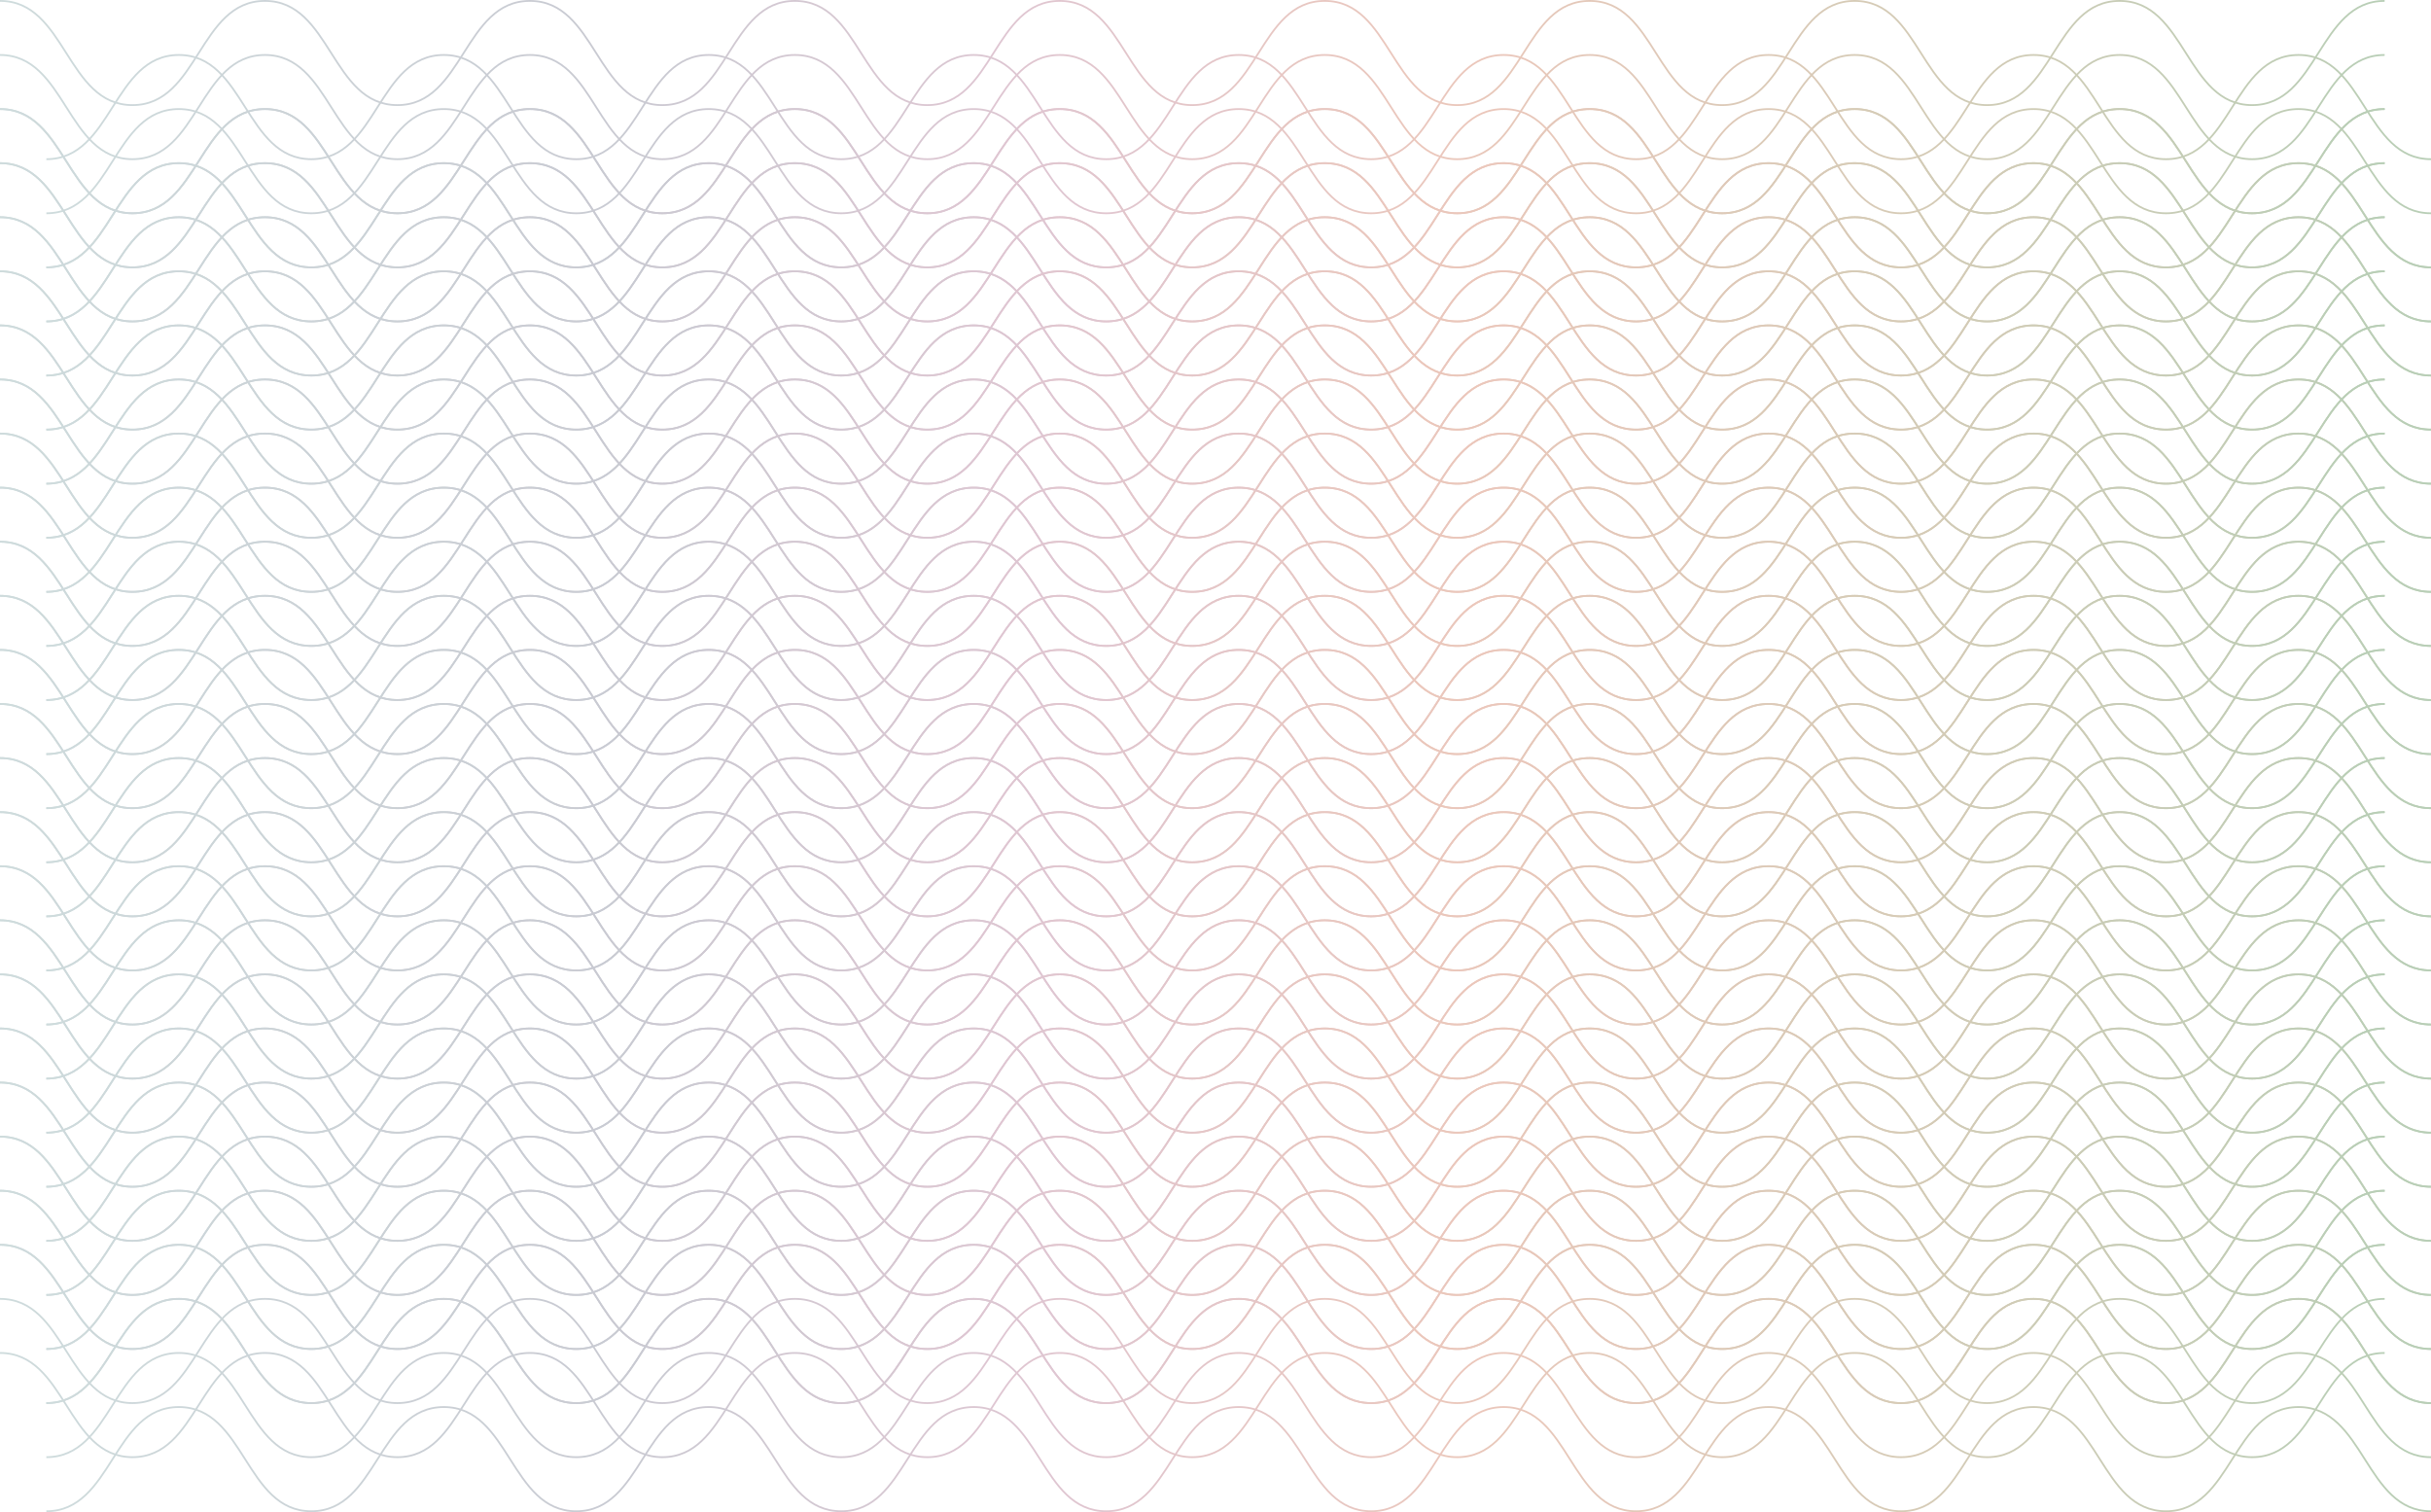<?xml version="1.0" encoding="UTF-8"?><svg id="Layer_2" xmlns="http://www.w3.org/2000/svg" xmlns:xlink="http://www.w3.org/1999/xlink" viewBox="0 0 1352.92 841.6"><defs><style>.cls-1{stroke:url(#linear-gradient-8);}.cls-1,.cls-2,.cls-3,.cls-4,.cls-5,.cls-6,.cls-7,.cls-8,.cls-9,.cls-10,.cls-11,.cls-12,.cls-13,.cls-14,.cls-15,.cls-16,.cls-17,.cls-18,.cls-19,.cls-20,.cls-21,.cls-22,.cls-23,.cls-24,.cls-25,.cls-26,.cls-27,.cls-28,.cls-29,.cls-30,.cls-31,.cls-32,.cls-33,.cls-34,.cls-35,.cls-36,.cls-37,.cls-38,.cls-39,.cls-40,.cls-41,.cls-42,.cls-43,.cls-44,.cls-45,.cls-46,.cls-47,.cls-48,.cls-49,.cls-50,.cls-51,.cls-52,.cls-53,.cls-54,.cls-55,.cls-56,.cls-57,.cls-58,.cls-59,.cls-60,.cls-61,.cls-62,.cls-63,.cls-64,.cls-65,.cls-66,.cls-67,.cls-68,.cls-69,.cls-70,.cls-71,.cls-72,.cls-73,.cls-74,.cls-75,.cls-76,.cls-77,.cls-78,.cls-79,.cls-80,.cls-81,.cls-82,.cls-83,.cls-84,.cls-85,.cls-86,.cls-87,.cls-88,.cls-89,.cls-90,.cls-91,.cls-92,.cls-93,.cls-94,.cls-95,.cls-96{fill:none;stroke-miterlimit:10;}.cls-2{stroke:url(#linear-gradient-9);}.cls-3{stroke:url(#linear-gradient-5);}.cls-4{stroke:url(#linear-gradient-6);}.cls-5{stroke:url(#linear-gradient-7);}.cls-6{stroke:url(#linear-gradient-2);}.cls-7{stroke:url(#linear-gradient-4);}.cls-8{stroke:url(#linear-gradient-3);}.cls-9{stroke:url(#linear-gradient);}.cls-10{stroke:url(#linear-gradient-40);}.cls-11{stroke:url(#linear-gradient-41);}.cls-12{stroke:url(#linear-gradient-42);}.cls-13{stroke:url(#linear-gradient-43);}.cls-14{stroke:url(#linear-gradient-49);}.cls-15{stroke:url(#linear-gradient-44);}.cls-16{stroke:url(#linear-gradient-45);}.cls-17{stroke:url(#linear-gradient-46);}.cls-18{stroke:url(#linear-gradient-48);}.cls-19{stroke:url(#linear-gradient-47);}.cls-20{stroke:url(#linear-gradient-66);}.cls-21{stroke:url(#linear-gradient-60);}.cls-22{stroke:url(#linear-gradient-63);}.cls-23{stroke:url(#linear-gradient-64);}.cls-24{stroke:url(#linear-gradient-61);}.cls-25{stroke:url(#linear-gradient-62);}.cls-26{stroke:url(#linear-gradient-67);}.cls-27{stroke:url(#linear-gradient-68);}.cls-28{stroke:url(#linear-gradient-65);}.cls-29{stroke:url(#linear-gradient-53);}.cls-30{stroke:url(#linear-gradient-51);}.cls-31{stroke:url(#linear-gradient-52);}.cls-32{stroke:url(#linear-gradient-55);}.cls-33{stroke:url(#linear-gradient-56);}.cls-34{stroke:url(#linear-gradient-50);}.cls-35{stroke:url(#linear-gradient-59);}.cls-36{stroke:url(#linear-gradient-54);}.cls-37{stroke:url(#linear-gradient-69);}.cls-38{stroke:url(#linear-gradient-57);}.cls-39{stroke:url(#linear-gradient-58);}.cls-40{stroke:url(#linear-gradient-72);}.cls-41{stroke:url(#linear-gradient-73);}.cls-42{stroke:url(#linear-gradient-74);}.cls-43{stroke:url(#linear-gradient-75);}.cls-44{stroke:url(#linear-gradient-77);}.cls-45{stroke:url(#linear-gradient-78);}.cls-46{stroke:url(#linear-gradient-79);}.cls-47{stroke:url(#linear-gradient-70);}.cls-48{stroke:url(#linear-gradient-71);}.cls-49{stroke:url(#linear-gradient-76);}.cls-50{stroke:url(#linear-gradient-36);}.cls-51{stroke:url(#linear-gradient-37);}.cls-52{stroke:url(#linear-gradient-39);}.cls-53{stroke:url(#linear-gradient-34);}.cls-54{stroke:url(#linear-gradient-38);}.cls-55{stroke:url(#linear-gradient-33);}.cls-56{stroke:url(#linear-gradient-35);}.cls-57{stroke:url(#linear-gradient-31);}.cls-58{stroke:url(#linear-gradient-32);}.cls-59{stroke:url(#linear-gradient-30);}.cls-60{stroke:url(#linear-gradient-24);}.cls-61{stroke:url(#linear-gradient-26);}.cls-62{stroke:url(#linear-gradient-29);}.cls-63{stroke:url(#linear-gradient-28);}.cls-64{stroke:url(#linear-gradient-25);}.cls-65{stroke:url(#linear-gradient-27);}.cls-66{stroke:url(#linear-gradient-84);}.cls-67{stroke:url(#linear-gradient-85);}.cls-68{stroke:url(#linear-gradient-80);}.cls-69{stroke:url(#linear-gradient-81);}.cls-70{stroke:url(#linear-gradient-82);}.cls-71{stroke:url(#linear-gradient-83);}.cls-72{stroke:url(#linear-gradient-96);}.cls-73{stroke:url(#linear-gradient-91);}.cls-74{stroke:url(#linear-gradient-94);}.cls-75{stroke:url(#linear-gradient-20);}.cls-76{stroke:url(#linear-gradient-23);}.cls-77{stroke:url(#linear-gradient-90);}.cls-78{stroke:url(#linear-gradient-95);}.cls-79{stroke:url(#linear-gradient-93);}.cls-80{stroke:url(#linear-gradient-92);}.cls-81{stroke:url(#linear-gradient-89);}.cls-82{stroke:url(#linear-gradient-88);}.cls-83{stroke:url(#linear-gradient-86);}.cls-84{stroke:url(#linear-gradient-87);}.cls-85{stroke:url(#linear-gradient-22);}.cls-86{stroke:url(#linear-gradient-21);}.cls-87{stroke:url(#linear-gradient-12);}.cls-88{stroke:url(#linear-gradient-13);}.cls-89{stroke:url(#linear-gradient-11);}.cls-90{stroke:url(#linear-gradient-10);}.cls-91{stroke:url(#linear-gradient-19);}.cls-92{stroke:url(#linear-gradient-17);}.cls-93{stroke:url(#linear-gradient-15);}.cls-94{stroke:url(#linear-gradient-18);}.cls-95{stroke:url(#linear-gradient-16);}.cls-96{stroke:url(#linear-gradient-14);}</style><linearGradient id="linear-gradient" x1="0" y1="29.5" x2="1327.11" y2="29.5" gradientUnits="userSpaceOnUse"><stop offset="0" stop-color="#cedbdc"/><stop offset=".25" stop-color="#c9cad2"/><stop offset=".42" stop-color="#dfc6d2"/><stop offset=".6" stop-color="#ebc7bb"/><stop offset=".79" stop-color="#d5cbb6"/><stop offset="1" stop-color="#b8ceb6"/></linearGradient><linearGradient id="linear-gradient-2" y1="89.7" y2="89.7" xlink:href="#linear-gradient"/><linearGradient id="linear-gradient-3" x1="25.81" y1="59.6" x2="1352.92" y2="59.6" xlink:href="#linear-gradient"/><linearGradient id="linear-gradient-4" x1="25.81" y1="119.8" x2="1352.92" y2="119.8" xlink:href="#linear-gradient"/><linearGradient id="linear-gradient-5" y1="89.7" y2="89.7" xlink:href="#linear-gradient"/><linearGradient id="linear-gradient-6" y1="149.9" y2="149.9" xlink:href="#linear-gradient"/><linearGradient id="linear-gradient-7" x1="25.81" y1="119.8" x2="1352.92" y2="119.8" xlink:href="#linear-gradient"/><linearGradient id="linear-gradient-8" x1="25.81" y1="180" x2="1352.92" y2="180" xlink:href="#linear-gradient"/><linearGradient id="linear-gradient-9" y1="149.9" y2="149.9" xlink:href="#linear-gradient"/><linearGradient id="linear-gradient-10" y1="210.1" y2="210.1" xlink:href="#linear-gradient"/><linearGradient id="linear-gradient-11" x1="25.81" y1="180" x2="1352.92" y2="180" xlink:href="#linear-gradient"/><linearGradient id="linear-gradient-12" x1="25.81" y1="240.2" x2="1352.92" y2="240.2" xlink:href="#linear-gradient"/><linearGradient id="linear-gradient-13" y1="210.1" y2="210.1" xlink:href="#linear-gradient"/><linearGradient id="linear-gradient-14" y1="270.3" y2="270.3" xlink:href="#linear-gradient"/><linearGradient id="linear-gradient-15" x1="25.81" y1="240.2" x2="1352.92" y2="240.2" xlink:href="#linear-gradient"/><linearGradient id="linear-gradient-16" x1="25.81" y1="300.4" x2="1352.92" y2="300.4" xlink:href="#linear-gradient"/><linearGradient id="linear-gradient-17" y1="270.3" y2="270.3" xlink:href="#linear-gradient"/><linearGradient id="linear-gradient-18" y1="330.5" y2="330.5" xlink:href="#linear-gradient"/><linearGradient id="linear-gradient-19" x1="25.81" y1="300.4" x2="1352.92" y2="300.4" xlink:href="#linear-gradient"/><linearGradient id="linear-gradient-20" x1="25.81" y1="360.6" x2="1352.92" y2="360.6" xlink:href="#linear-gradient"/><linearGradient id="linear-gradient-21" y1="330.5" y2="330.5" xlink:href="#linear-gradient"/><linearGradient id="linear-gradient-22" y1="390.7" y2="390.7" xlink:href="#linear-gradient"/><linearGradient id="linear-gradient-23" x1="25.81" y1="360.6" x2="1352.92" y2="360.6" xlink:href="#linear-gradient"/><linearGradient id="linear-gradient-24" x1="25.81" y1="420.8" x2="1352.92" y2="420.8" xlink:href="#linear-gradient"/><linearGradient id="linear-gradient-25" y1="390.7" y2="390.7" xlink:href="#linear-gradient"/><linearGradient id="linear-gradient-26" y1="450.9" y2="450.9" xlink:href="#linear-gradient"/><linearGradient id="linear-gradient-27" x1="25.81" y1="420.8" x2="1352.92" y2="420.8" xlink:href="#linear-gradient"/><linearGradient id="linear-gradient-28" x1="25.81" y1="481" x2="1352.92" y2="481" xlink:href="#linear-gradient"/><linearGradient id="linear-gradient-29" y1="450.9" y2="450.9" xlink:href="#linear-gradient"/><linearGradient id="linear-gradient-30" y1="511.1" y2="511.1" xlink:href="#linear-gradient"/><linearGradient id="linear-gradient-31" x1="25.81" y1="481" x2="1352.92" y2="481" xlink:href="#linear-gradient"/><linearGradient id="linear-gradient-32" x1="25.81" y1="541.2" x2="1352.92" y2="541.2" xlink:href="#linear-gradient"/><linearGradient id="linear-gradient-33" y1="511.1" y2="511.1" xlink:href="#linear-gradient"/><linearGradient id="linear-gradient-34" y1="571.3" y2="571.3" xlink:href="#linear-gradient"/><linearGradient id="linear-gradient-35" x1="25.81" y1="541.2" x2="1352.92" y2="541.2" xlink:href="#linear-gradient"/><linearGradient id="linear-gradient-36" x1="25.81" y1="601.4" x2="1352.92" y2="601.4" xlink:href="#linear-gradient"/><linearGradient id="linear-gradient-37" y1="571.3" y2="571.3" xlink:href="#linear-gradient"/><linearGradient id="linear-gradient-38" y1="631.5" y2="631.5" xlink:href="#linear-gradient"/><linearGradient id="linear-gradient-39" x1="25.81" y1="601.4" x2="1352.92" y2="601.4" xlink:href="#linear-gradient"/><linearGradient id="linear-gradient-40" x1="25.81" y1="661.6" x2="1352.92" y2="661.6" xlink:href="#linear-gradient"/><linearGradient id="linear-gradient-41" y1="631.5" y2="631.5" xlink:href="#linear-gradient"/><linearGradient id="linear-gradient-42" y1="691.7" y2="691.7" xlink:href="#linear-gradient"/><linearGradient id="linear-gradient-43" x1="25.81" y1="661.6" x2="1352.92" y2="661.6" xlink:href="#linear-gradient"/><linearGradient id="linear-gradient-44" x1="25.81" y1="721.8" x2="1352.92" y2="721.8" xlink:href="#linear-gradient"/><linearGradient id="linear-gradient-45" y1="691.7" y2="691.7" xlink:href="#linear-gradient"/><linearGradient id="linear-gradient-46" y1="751.9" y2="751.9" xlink:href="#linear-gradient"/><linearGradient id="linear-gradient-47" x1="25.81" y1="721.8" x2="1352.92" y2="721.8" xlink:href="#linear-gradient"/><linearGradient id="linear-gradient-48" x1="25.81" y1="782" x2="1352.92" y2="782" xlink:href="#linear-gradient"/><linearGradient id="linear-gradient-49" y1="59.6" y2="59.6" xlink:href="#linear-gradient"/><linearGradient id="linear-gradient-50" y1="119.8" y2="119.8" xlink:href="#linear-gradient"/><linearGradient id="linear-gradient-51" x1="25.81" y1="89.7" x2="1352.92" y2="89.7" xlink:href="#linear-gradient"/><linearGradient id="linear-gradient-52" x1="25.81" y1="149.9" x2="1352.92" y2="149.9" xlink:href="#linear-gradient"/><linearGradient id="linear-gradient-53" y1="119.8" y2="119.8" xlink:href="#linear-gradient"/><linearGradient id="linear-gradient-54" y1="180" y2="180" xlink:href="#linear-gradient"/><linearGradient id="linear-gradient-55" x1="25.81" y1="149.9" x2="1352.92" y2="149.9" xlink:href="#linear-gradient"/><linearGradient id="linear-gradient-56" x1="25.81" y1="210.1" x2="1352.92" y2="210.1" xlink:href="#linear-gradient"/><linearGradient id="linear-gradient-57" y1="180" y2="180" xlink:href="#linear-gradient"/><linearGradient id="linear-gradient-58" y1="240.2" y2="240.2" xlink:href="#linear-gradient"/><linearGradient id="linear-gradient-59" x1="25.81" y1="210.1" x2="1352.92" y2="210.1" xlink:href="#linear-gradient"/><linearGradient id="linear-gradient-60" x1="25.81" y1="270.3" x2="1352.92" y2="270.3" xlink:href="#linear-gradient"/><linearGradient id="linear-gradient-61" y1="240.2" y2="240.2" xlink:href="#linear-gradient"/><linearGradient id="linear-gradient-62" y1="300.4" y2="300.4" xlink:href="#linear-gradient"/><linearGradient id="linear-gradient-63" x1="25.81" y1="270.3" x2="1352.92" y2="270.3" xlink:href="#linear-gradient"/><linearGradient id="linear-gradient-64" x1="25.81" y1="330.5" x2="1352.92" y2="330.5" xlink:href="#linear-gradient"/><linearGradient id="linear-gradient-65" y1="300.4" y2="300.4" xlink:href="#linear-gradient"/><linearGradient id="linear-gradient-66" y1="360.6" y2="360.6" xlink:href="#linear-gradient"/><linearGradient id="linear-gradient-67" x1="25.81" y1="330.5" x2="1352.92" y2="330.5" xlink:href="#linear-gradient"/><linearGradient id="linear-gradient-68" x1="25.81" y1="390.7" x2="1352.92" y2="390.7" xlink:href="#linear-gradient"/><linearGradient id="linear-gradient-69" y1="360.6" y2="360.6" xlink:href="#linear-gradient"/><linearGradient id="linear-gradient-70" y1="420.8" y2="420.8" xlink:href="#linear-gradient"/><linearGradient id="linear-gradient-71" x1="25.81" y1="390.7" x2="1352.92" y2="390.7" xlink:href="#linear-gradient"/><linearGradient id="linear-gradient-72" x1="25.81" y1="450.9" x2="1352.92" y2="450.9" xlink:href="#linear-gradient"/><linearGradient id="linear-gradient-73" y1="420.8" y2="420.8" xlink:href="#linear-gradient"/><linearGradient id="linear-gradient-74" y1="481" y2="481" xlink:href="#linear-gradient"/><linearGradient id="linear-gradient-75" x1="25.81" y1="450.9" x2="1352.92" y2="450.9" xlink:href="#linear-gradient"/><linearGradient id="linear-gradient-76" x1="25.81" y1="511.1" x2="1352.92" y2="511.1" xlink:href="#linear-gradient"/><linearGradient id="linear-gradient-77" y1="481" y2="481" xlink:href="#linear-gradient"/><linearGradient id="linear-gradient-78" y1="541.2" y2="541.2" xlink:href="#linear-gradient"/><linearGradient id="linear-gradient-79" x1="25.81" y1="511.1" x2="1352.92" y2="511.1" xlink:href="#linear-gradient"/><linearGradient id="linear-gradient-80" x1="25.81" y1="571.3" x2="1352.92" y2="571.3" xlink:href="#linear-gradient"/><linearGradient id="linear-gradient-81" y1="541.2" y2="541.2" xlink:href="#linear-gradient"/><linearGradient id="linear-gradient-82" y1="601.4" y2="601.4" xlink:href="#linear-gradient"/><linearGradient id="linear-gradient-83" x1="25.81" y1="571.3" x2="1352.92" y2="571.3" xlink:href="#linear-gradient"/><linearGradient id="linear-gradient-84" x1="25.81" y1="631.5" x2="1352.92" y2="631.5" xlink:href="#linear-gradient"/><linearGradient id="linear-gradient-85" y1="601.4" y2="601.4" xlink:href="#linear-gradient"/><linearGradient id="linear-gradient-86" y1="661.6" y2="661.6" xlink:href="#linear-gradient"/><linearGradient id="linear-gradient-87" x1="25.81" y1="631.5" x2="1352.92" y2="631.5" xlink:href="#linear-gradient"/><linearGradient id="linear-gradient-88" x1="25.81" y1="691.7" x2="1352.92" y2="691.7" xlink:href="#linear-gradient"/><linearGradient id="linear-gradient-89" y1="661.6" y2="661.6" xlink:href="#linear-gradient"/><linearGradient id="linear-gradient-90" y1="721.8" y2="721.8" xlink:href="#linear-gradient"/><linearGradient id="linear-gradient-91" x1="25.81" y1="691.7" x2="1352.92" y2="691.7" xlink:href="#linear-gradient"/><linearGradient id="linear-gradient-92" x1="25.81" y1="751.9" x2="1352.92" y2="751.9" xlink:href="#linear-gradient"/><linearGradient id="linear-gradient-93" y1="721.8" y2="721.8" xlink:href="#linear-gradient"/><linearGradient id="linear-gradient-94" y1="782" y2="782" xlink:href="#linear-gradient"/><linearGradient id="linear-gradient-95" x1="25.81" y1="751.9" x2="1352.92" y2="751.9" xlink:href="#linear-gradient"/><linearGradient id="linear-gradient-96" x1="25.81" y1="812.1" x2="1352.92" y2="812.1" xlink:href="#linear-gradient"/></defs><g id="Layer_1-2"><g><g><path class="cls-9" d="M0,.5C36.86,.5,36.86,58.5,73.73,58.5S110.59,.5,147.45,.5s36.86,58,73.73,58S258.04,.5,294.91,.5s36.86,58,73.73,58S405.5,.5,442.36,.5s36.86,58,73.72,58S552.94,.5,589.8,.5s36.86,58,73.73,58S700.4,.5,737.26,.5s36.86,58,73.73,58S847.86,.5,884.72,.5s36.86,58,73.73,58S995.31,.5,1032.18,.5s36.87,58,73.73,58S1142.77,.5,1179.64,.5s36.87,58,73.74,58S1290.24,.5,1327.11,.5"/><path class="cls-6" d="M0,60.7c36.86,0,36.86,58,73.73,58s36.86-58,73.73-58,36.86,58,73.73,58,36.86-58,73.73-58,36.86,58,73.73,58,36.86-58,73.72-58,36.86,58,73.72,58,36.86-58,73.72-58,36.86,58,73.73,58,36.86-58,73.73-58,36.86,58,73.73,58,36.87-58,73.73-58,36.86,58,73.73,58,36.86-58,73.73-58,36.87,58,73.73,58,36.87-58,73.73-58,36.87,58,73.74,58,36.87-58,73.74-58"/><path class="cls-8" d="M1352.92,88.6c-36.86,0-36.86-58-73.73-58s-36.86,58-73.73,58c-36.86,0-36.86-58-73.73-58s-36.86,58-73.73,58-36.86-58-73.73-58-36.86,58-73.72,58c-36.86,0-36.86-58-73.72-58-36.86,0-36.86,58-73.72,58s-36.86-58-73.73-58-36.86,58-73.73,58c-36.86,0-36.86-58-73.73-58s-36.87,58-73.73,58c-36.86,0-36.86-58-73.73-58-36.86,0-36.86,58-73.73,58-36.87,0-36.87-58-73.73-58-36.87,0-36.87,58-73.73,58-36.87,0-36.87-58-73.74-58S62.67,88.6,25.81,88.6"/><path class="cls-7" d="M1352.92,148.8c-36.86,0-36.86-58-73.73-58s-36.86,58-73.73,58c-36.86,0-36.86-58-73.73-58s-36.86,58-73.73,58-36.86-58-73.73-58-36.86,58-73.72,58c-36.86,0-36.86-58-73.72-58-36.86,0-36.86,58-73.72,58s-36.86-58-73.73-58-36.86,58-73.73,58c-36.86,0-36.86-58-73.73-58s-36.87,58-73.73,58c-36.86,0-36.86-58-73.73-58-36.86,0-36.86,58-73.73,58-36.87,0-36.87-58-73.73-58-36.87,0-36.87,58-73.73,58-36.87,0-36.87-58-73.74-58s-36.87,58-73.74,58"/><path class="cls-3" d="M0,60.7c36.86,0,36.86,58,73.73,58s36.86-58,73.73-58,36.86,58,73.73,58,36.86-58,73.73-58,36.86,58,73.73,58,36.86-58,73.72-58,36.86,58,73.72,58,36.86-58,73.72-58,36.86,58,73.73,58,36.86-58,73.73-58,36.86,58,73.73,58,36.87-58,73.73-58,36.86,58,73.73,58,36.86-58,73.73-58,36.87,58,73.73,58,36.87-58,73.73-58,36.87,58,73.74,58,36.87-58,73.74-58"/><path class="cls-4" d="M0,120.9c36.86,0,36.86,58,73.73,58s36.86-58,73.73-58,36.86,58,73.73,58,36.86-58,73.73-58,36.86,58,73.73,58,36.86-58,73.72-58,36.86,58,73.72,58,36.86-58,73.72-58,36.86,58,73.73,58,36.86-58,73.73-58,36.86,58,73.73,58,36.87-58,73.73-58,36.86,58,73.73,58,36.86-58,73.73-58,36.87,58,73.73,58,36.87-58,73.73-58,36.87,58,73.74,58,36.87-58,73.74-58"/><path class="cls-5" d="M1352.92,148.8c-36.86,0-36.86-58-73.73-58s-36.86,58-73.73,58c-36.86,0-36.86-58-73.73-58s-36.86,58-73.73,58-36.86-58-73.73-58-36.86,58-73.72,58c-36.86,0-36.86-58-73.72-58-36.86,0-36.86,58-73.72,58s-36.86-58-73.73-58-36.86,58-73.73,58c-36.86,0-36.86-58-73.73-58s-36.87,58-73.73,58c-36.86,0-36.86-58-73.73-58-36.86,0-36.86,58-73.73,58-36.87,0-36.87-58-73.73-58-36.87,0-36.87,58-73.73,58-36.87,0-36.87-58-73.74-58s-36.87,58-73.74,58"/><path class="cls-1" d="M1352.92,209c-36.86,0-36.86-58-73.73-58s-36.86,58-73.73,58c-36.86,0-36.86-58-73.73-58s-36.86,58-73.73,58-36.86-58-73.73-58-36.86,58-73.72,58c-36.86,0-36.86-58-73.72-58-36.86,0-36.86,58-73.72,58s-36.86-58-73.73-58-36.86,58-73.73,58c-36.86,0-36.86-58-73.73-58s-36.87,58-73.73,58c-36.86,0-36.86-58-73.73-58-36.86,0-36.86,58-73.73,58-36.87,0-36.87-58-73.73-58-36.87,0-36.87,58-73.73,58-36.87,0-36.87-58-73.74-58s-36.87,58-73.74,58"/><path class="cls-2" d="M0,120.9c36.86,0,36.86,58,73.73,58s36.86-58,73.73-58,36.86,58,73.73,58,36.86-58,73.73-58,36.86,58,73.73,58,36.86-58,73.72-58,36.86,58,73.72,58,36.86-58,73.72-58,36.86,58,73.73,58,36.86-58,73.73-58,36.86,58,73.73,58,36.87-58,73.73-58,36.86,58,73.73,58,36.86-58,73.73-58,36.87,58,73.73,58,36.87-58,73.73-58,36.87,58,73.74,58,36.87-58,73.74-58"/><path class="cls-90" d="M0,181.1c36.86,0,36.86,58,73.73,58s36.86-58,73.73-58,36.86,58,73.73,58,36.86-58,73.73-58,36.86,58,73.73,58,36.86-58,73.72-58,36.86,58,73.72,58,36.86-58,73.72-58,36.86,58,73.73,58,36.86-58,73.73-58,36.86,58,73.73,58,36.87-58,73.73-58,36.86,58,73.73,58,36.86-58,73.73-58,36.87,58,73.73,58,36.87-58,73.73-58,36.87,58,73.74,58,36.87-58,73.74-58"/><path class="cls-89" d="M1352.92,209c-36.86,0-36.86-58-73.73-58s-36.86,58-73.73,58c-36.86,0-36.86-58-73.73-58s-36.86,58-73.73,58-36.86-58-73.73-58-36.86,58-73.72,58c-36.86,0-36.86-58-73.72-58-36.86,0-36.86,58-73.72,58s-36.86-58-73.73-58-36.86,58-73.73,58c-36.86,0-36.86-58-73.73-58s-36.87,58-73.73,58c-36.86,0-36.86-58-73.73-58-36.86,0-36.86,58-73.73,58-36.87,0-36.87-58-73.73-58-36.87,0-36.87,58-73.73,58-36.87,0-36.87-58-73.74-58s-36.87,58-73.74,58"/><path class="cls-87" d="M1352.92,269.2c-36.86,0-36.86-58-73.73-58s-36.86,58-73.73,58c-36.86,0-36.86-58-73.73-58s-36.86,58-73.73,58-36.86-58-73.73-58-36.86,58-73.72,58c-36.86,0-36.86-58-73.72-58-36.86,0-36.86,58-73.72,58s-36.86-58-73.73-58-36.86,58-73.73,58c-36.86,0-36.86-58-73.73-58s-36.87,58-73.73,58c-36.86,0-36.86-58-73.73-58-36.86,0-36.86,58-73.73,58-36.87,0-36.87-58-73.73-58-36.87,0-36.87,58-73.73,58-36.87,0-36.87-58-73.74-58s-36.87,58-73.74,58"/><path class="cls-88" d="M0,181.1c36.86,0,36.86,58,73.73,58s36.86-58,73.73-58,36.86,58,73.73,58,36.86-58,73.73-58,36.86,58,73.73,58,36.86-58,73.72-58,36.86,58,73.72,58,36.86-58,73.72-58,36.86,58,73.73,58,36.86-58,73.73-58,36.86,58,73.73,58,36.87-58,73.73-58,36.86,58,73.73,58,36.86-58,73.73-58,36.87,58,73.73,58,36.87-58,73.73-58,36.87,58,73.74,58,36.87-58,73.74-58"/><path class="cls-96" d="M0,241.3c36.86,0,36.86,58,73.73,58s36.86-58,73.73-58,36.86,58,73.73,58,36.86-58,73.73-58,36.86,58,73.73,58,36.86-58,73.72-58,36.86,58,73.72,58,36.86-58,73.72-58,36.86,58,73.73,58,36.86-58,73.73-58,36.86,58,73.73,58,36.87-58,73.73-58,36.86,58,73.73,58,36.86-58,73.73-58,36.87,58,73.73,58,36.87-58,73.73-58,36.87,58,73.74,58,36.87-58,73.74-58"/><path class="cls-93" d="M1352.92,269.2c-36.86,0-36.86-58-73.73-58s-36.86,58-73.73,58c-36.86,0-36.86-58-73.73-58s-36.86,58-73.73,58-36.86-58-73.73-58-36.86,58-73.72,58c-36.86,0-36.86-58-73.72-58-36.86,0-36.86,58-73.72,58s-36.86-58-73.73-58-36.86,58-73.73,58c-36.86,0-36.86-58-73.73-58s-36.87,58-73.73,58c-36.86,0-36.86-58-73.73-58-36.86,0-36.86,58-73.73,58-36.87,0-36.87-58-73.73-58-36.87,0-36.87,58-73.73,58-36.87,0-36.87-58-73.74-58s-36.87,58-73.74,58"/><path class="cls-95" d="M1352.92,329.4c-36.86,0-36.86-58-73.73-58s-36.86,58-73.73,58c-36.86,0-36.86-58-73.73-58s-36.86,58-73.73,58-36.86-58-73.73-58-36.86,58-73.72,58c-36.86,0-36.86-58-73.72-58-36.86,0-36.86,58-73.72,58s-36.86-58-73.73-58-36.86,58-73.73,58c-36.86,0-36.86-58-73.73-58s-36.87,58-73.73,58c-36.86,0-36.86-58-73.73-58-36.86,0-36.86,58-73.73,58-36.87,0-36.87-58-73.73-58-36.87,0-36.87,58-73.73,58-36.87,0-36.87-58-73.74-58s-36.87,58-73.74,58"/><path class="cls-92" d="M0,241.3c36.86,0,36.86,58,73.73,58s36.86-58,73.73-58,36.86,58,73.73,58,36.86-58,73.73-58,36.86,58,73.73,58,36.86-58,73.72-58,36.86,58,73.72,58,36.86-58,73.72-58,36.86,58,73.73,58,36.86-58,73.73-58,36.86,58,73.73,58,36.87-58,73.73-58,36.86,58,73.73,58,36.86-58,73.73-58,36.87,58,73.73,58,36.87-58,73.73-58,36.87,58,73.74,58,36.87-58,73.74-58"/><path class="cls-94" d="M0,301.5c36.86,0,36.86,58,73.73,58s36.86-58,73.73-58,36.86,58,73.73,58,36.86-58,73.73-58,36.86,58,73.73,58,36.86-58,73.72-58,36.86,58,73.72,58,36.86-58,73.72-58,36.86,58,73.73,58,36.86-58,73.73-58,36.86,58,73.73,58,36.87-58,73.73-58,36.86,58,73.73,58,36.86-58,73.73-58,36.87,58,73.73,58,36.87-58,73.73-58,36.87,58,73.74,58,36.87-58,73.74-58"/><path class="cls-91" d="M1352.92,329.4c-36.86,0-36.86-58-73.73-58s-36.86,58-73.73,58c-36.86,0-36.86-58-73.73-58s-36.86,58-73.73,58-36.86-58-73.73-58-36.86,58-73.72,58c-36.86,0-36.86-58-73.72-58-36.86,0-36.86,58-73.72,58s-36.86-58-73.73-58-36.86,58-73.73,58c-36.86,0-36.86-58-73.73-58s-36.87,58-73.73,58c-36.86,0-36.86-58-73.73-58-36.86,0-36.86,58-73.73,58-36.87,0-36.87-58-73.73-58-36.87,0-36.87,58-73.73,58-36.87,0-36.87-58-73.74-58s-36.87,58-73.74,58"/><path class="cls-75" d="M1352.92,389.6c-36.86,0-36.86-58-73.73-58s-36.86,58-73.73,58c-36.86,0-36.86-58-73.73-58s-36.86,58-73.73,58-36.86-58-73.73-58-36.86,58-73.72,58c-36.86,0-36.86-58-73.72-58-36.86,0-36.86,58-73.72,58s-36.86-58-73.73-58-36.86,58-73.73,58c-36.86,0-36.86-58-73.73-58s-36.87,58-73.73,58c-36.86,0-36.86-58-73.73-58-36.86,0-36.86,58-73.73,58-36.87,0-36.87-58-73.73-58-36.87,0-36.87,58-73.73,58-36.87,0-36.87-58-73.74-58s-36.87,58-73.74,58"/><path class="cls-86" d="M0,301.5c36.86,0,36.86,58,73.73,58s36.86-58,73.73-58,36.86,58,73.73,58,36.86-58,73.73-58,36.86,58,73.73,58,36.86-58,73.72-58,36.86,58,73.72,58,36.86-58,73.72-58,36.86,58,73.73,58,36.86-58,73.73-58,36.86,58,73.73,58,36.87-58,73.73-58,36.86,58,73.73,58,36.86-58,73.73-58,36.87,58,73.73,58,36.87-58,73.73-58,36.87,58,73.74,58,36.87-58,73.74-58"/><path class="cls-85" d="M0,361.7c36.86,0,36.86,58,73.73,58s36.86-58,73.73-58,36.86,58,73.73,58,36.86-58,73.73-58,36.86,58,73.73,58,36.86-58,73.72-58,36.86,58,73.72,58,36.86-58,73.72-58,36.86,58,73.73,58,36.86-58,73.73-58,36.86,58,73.73,58,36.87-58,73.73-58,36.86,58,73.73,58,36.86-58,73.73-58,36.87,58,73.73,58,36.87-58,73.73-58,36.87,58,73.74,58,36.87-58,73.74-58"/><path class="cls-76" d="M1352.92,389.6c-36.86,0-36.86-58-73.73-58s-36.86,58-73.73,58c-36.86,0-36.86-58-73.73-58s-36.86,58-73.73,58-36.86-58-73.73-58-36.86,58-73.72,58c-36.86,0-36.86-58-73.72-58-36.86,0-36.86,58-73.72,58s-36.86-58-73.73-58-36.86,58-73.73,58c-36.86,0-36.86-58-73.73-58s-36.87,58-73.73,58c-36.86,0-36.86-58-73.73-58-36.86,0-36.86,58-73.73,58-36.87,0-36.87-58-73.73-58-36.87,0-36.87,58-73.73,58-36.87,0-36.87-58-73.74-58s-36.87,58-73.74,58"/><path class="cls-60" d="M1352.92,449.8c-36.86,0-36.86-58-73.73-58s-36.86,58-73.73,58c-36.86,0-36.86-58-73.73-58s-36.86,58-73.73,58-36.86-58-73.73-58-36.86,58-73.72,58c-36.86,0-36.86-58-73.72-58-36.86,0-36.86,58-73.72,58s-36.86-58-73.73-58-36.86,58-73.73,58c-36.86,0-36.86-58-73.73-58s-36.87,58-73.73,58c-36.86,0-36.86-58-73.73-58-36.86,0-36.86,58-73.73,58-36.87,0-36.87-58-73.73-58-36.87,0-36.87,58-73.73,58-36.87,0-36.87-58-73.74-58s-36.87,58-73.74,58"/><path class="cls-64" d="M0,361.7c36.86,0,36.86,58,73.73,58s36.86-58,73.73-58,36.86,58,73.73,58,36.86-58,73.73-58,36.86,58,73.73,58,36.86-58,73.72-58,36.86,58,73.72,58,36.86-58,73.72-58,36.86,58,73.73,58,36.86-58,73.73-58,36.86,58,73.73,58,36.87-58,73.73-58,36.86,58,73.73,58,36.86-58,73.73-58,36.87,58,73.73,58,36.87-58,73.73-58,36.87,58,73.74,58,36.87-58,73.74-58"/><path class="cls-61" d="M0,421.9c36.86,0,36.86,58,73.73,58s36.86-58,73.73-58,36.86,58,73.73,58,36.86-58,73.73-58,36.86,58,73.73,58,36.86-58,73.72-58,36.86,58,73.72,58,36.86-58,73.72-58,36.86,58,73.73,58,36.86-58,73.73-58,36.86,58,73.73,58,36.87-58,73.73-58,36.86,58,73.73,58,36.86-58,73.73-58,36.87,58,73.73,58,36.87-58,73.73-58,36.87,58,73.74,58,36.87-58,73.74-58"/><path class="cls-65" d="M1352.92,449.8c-36.86,0-36.86-58-73.73-58s-36.86,58-73.73,58c-36.86,0-36.86-58-73.73-58s-36.86,58-73.73,58-36.86-58-73.73-58-36.86,58-73.72,58c-36.86,0-36.86-58-73.72-58-36.86,0-36.86,58-73.72,58s-36.86-58-73.73-58-36.86,58-73.73,58c-36.86,0-36.86-58-73.73-58s-36.87,58-73.73,58c-36.86,0-36.86-58-73.73-58-36.86,0-36.86,58-73.73,58-36.87,0-36.87-58-73.73-58-36.87,0-36.87,58-73.73,58-36.87,0-36.87-58-73.74-58s-36.87,58-73.74,58"/><path class="cls-63" d="M1352.92,510c-36.86,0-36.86-58-73.73-58s-36.86,58-73.73,58c-36.86,0-36.86-58-73.73-58s-36.86,58-73.73,58-36.86-58-73.73-58-36.86,58-73.72,58c-36.86,0-36.86-58-73.72-58-36.86,0-36.86,58-73.72,58s-36.86-58-73.73-58-36.86,58-73.73,58c-36.86,0-36.86-58-73.73-58s-36.87,58-73.73,58c-36.86,0-36.86-58-73.73-58-36.86,0-36.86,58-73.73,58-36.87,0-36.87-58-73.73-58-36.87,0-36.87,58-73.73,58-36.87,0-36.87-58-73.74-58s-36.87,58-73.74,58"/><path class="cls-62" d="M0,421.9c36.86,0,36.86,58,73.73,58s36.86-58,73.73-58,36.86,58,73.73,58,36.86-58,73.73-58,36.86,58,73.73,58,36.86-58,73.72-58,36.86,58,73.72,58,36.86-58,73.72-58,36.86,58,73.73,58,36.86-58,73.73-58,36.86,58,73.73,58,36.87-58,73.73-58,36.86,58,73.73,58,36.86-58,73.73-58,36.87,58,73.73,58,36.87-58,73.73-58,36.87,58,73.74,58,36.87-58,73.74-58"/><path class="cls-59" d="M0,482.1c36.86,0,36.86,58,73.73,58s36.86-58,73.73-58,36.86,58,73.73,58,36.86-58,73.73-58,36.86,58,73.73,58,36.86-58,73.72-58,36.86,58,73.72,58,36.86-58,73.72-58,36.86,58,73.73,58,36.86-58,73.73-58,36.86,58,73.73,58,36.87-58,73.73-58,36.86,58,73.73,58,36.86-58,73.73-58,36.87,58,73.73,58,36.87-58,73.73-58,36.87,58,73.74,58,36.87-58,73.74-58"/><path class="cls-57" d="M1352.92,510c-36.86,0-36.86-58-73.73-58s-36.86,58-73.73,58c-36.86,0-36.86-58-73.73-58s-36.86,58-73.73,58-36.86-58-73.73-58-36.86,58-73.72,58c-36.86,0-36.86-58-73.72-58-36.86,0-36.86,58-73.72,58s-36.86-58-73.73-58-36.86,58-73.73,58c-36.86,0-36.86-58-73.73-58s-36.87,58-73.73,58c-36.86,0-36.86-58-73.73-58-36.86,0-36.86,58-73.73,58-36.87,0-36.87-58-73.73-58-36.87,0-36.87,58-73.73,58-36.87,0-36.87-58-73.74-58s-36.87,58-73.74,58"/><path class="cls-58" d="M1352.92,570.2c-36.86,0-36.86-58-73.73-58-36.86,0-36.86,58-73.73,58-36.86,0-36.86-58-73.73-58s-36.86,58-73.73,58-36.86-58-73.73-58c-36.86,0-36.86,58-73.72,58-36.86,0-36.86-58-73.72-58-36.86,0-36.86,58-73.72,58s-36.86-58-73.73-58c-36.86,0-36.86,58-73.73,58-36.86,0-36.86-58-73.73-58-36.87,0-36.87,58-73.73,58-36.86,0-36.86-58-73.73-58-36.86,0-36.86,58-73.73,58-36.87,0-36.87-58-73.73-58-36.87,0-36.87,58-73.73,58-36.87,0-36.87-58-73.74-58s-36.87,58-73.74,58"/><path class="cls-55" d="M0,482.1c36.86,0,36.86,58,73.73,58s36.86-58,73.73-58,36.86,58,73.73,58,36.86-58,73.73-58,36.86,58,73.73,58,36.86-58,73.72-58,36.86,58,73.72,58,36.86-58,73.72-58,36.86,58,73.73,58,36.86-58,73.73-58,36.86,58,73.73,58,36.87-58,73.73-58,36.86,58,73.73,58,36.86-58,73.73-58,36.87,58,73.73,58,36.87-58,73.73-58,36.87,58,73.74,58,36.87-58,73.74-58"/><path class="cls-53" d="M0,542.3c36.86,0,36.86,58,73.73,58s36.86-58,73.73-58,36.86,58,73.73,58,36.86-58,73.73-58,36.86,58,73.73,58,36.86-58,73.72-58,36.86,58,73.72,58,36.86-58,73.72-58,36.86,58,73.73,58,36.86-58,73.73-58,36.86,58,73.73,58,36.87-58,73.73-58,36.86,58,73.73,58,36.86-58,73.73-58,36.87,58,73.73,58,36.87-58,73.73-58,36.87,58,73.74,58,36.87-58,73.74-58"/><path class="cls-56" d="M1352.92,570.2c-36.86,0-36.86-58-73.73-58-36.86,0-36.86,58-73.73,58-36.86,0-36.86-58-73.73-58s-36.86,58-73.73,58-36.86-58-73.73-58c-36.86,0-36.86,58-73.72,58-36.86,0-36.86-58-73.72-58-36.86,0-36.86,58-73.72,58s-36.86-58-73.73-58c-36.86,0-36.86,58-73.73,58-36.86,0-36.86-58-73.73-58-36.87,0-36.87,58-73.73,58-36.86,0-36.86-58-73.73-58-36.86,0-36.86,58-73.73,58-36.87,0-36.87-58-73.73-58-36.87,0-36.87,58-73.73,58-36.87,0-36.87-58-73.74-58s-36.87,58-73.74,58"/><path class="cls-50" d="M1352.92,630.4c-36.86,0-36.86-58-73.73-58-36.86,0-36.86,58-73.73,58-36.86,0-36.86-58-73.73-58s-36.86,58-73.73,58-36.86-58-73.73-58c-36.86,0-36.86,58-73.72,58-36.86,0-36.86-58-73.72-58-36.86,0-36.86,58-73.72,58s-36.86-58-73.73-58c-36.86,0-36.86,58-73.73,58-36.86,0-36.86-58-73.73-58-36.87,0-36.87,58-73.73,58-36.86,0-36.86-58-73.73-58-36.86,0-36.86,58-73.73,58-36.87,0-36.87-58-73.73-58-36.87,0-36.87,58-73.73,58-36.87,0-36.87-58-73.74-58s-36.87,58-73.74,58"/><path class="cls-51" d="M0,542.3c36.86,0,36.86,58,73.73,58s36.86-58,73.73-58,36.86,58,73.73,58,36.86-58,73.73-58,36.86,58,73.73,58,36.86-58,73.72-58,36.86,58,73.72,58,36.86-58,73.72-58,36.86,58,73.73,58,36.86-58,73.73-58,36.86,58,73.73,58,36.87-58,73.73-58,36.86,58,73.73,58,36.86-58,73.73-58,36.87,58,73.73,58,36.87-58,73.73-58,36.87,58,73.74,58,36.87-58,73.74-58"/><path class="cls-54" d="M0,602.5c36.86,0,36.86,58,73.73,58s36.86-58,73.73-58,36.86,58,73.73,58,36.86-58,73.73-58,36.86,58,73.73,58,36.86-58,73.72-58,36.86,58,73.72,58,36.86-58,73.72-58,36.86,58,73.73,58,36.86-58,73.73-58,36.86,58,73.73,58,36.87-58,73.73-58,36.86,58,73.73,58,36.86-58,73.73-58,36.87,58,73.73,58,36.87-58,73.73-58,36.87,58,73.74,58,36.87-58,73.74-58"/><path class="cls-52" d="M1352.92,630.4c-36.86,0-36.86-58-73.73-58-36.86,0-36.86,58-73.73,58-36.86,0-36.86-58-73.73-58s-36.86,58-73.73,58-36.86-58-73.73-58c-36.86,0-36.86,58-73.72,58-36.86,0-36.86-58-73.72-58-36.86,0-36.86,58-73.72,58s-36.86-58-73.73-58c-36.86,0-36.86,58-73.73,58-36.86,0-36.86-58-73.73-58-36.87,0-36.87,58-73.73,58-36.86,0-36.86-58-73.73-58-36.86,0-36.86,58-73.73,58-36.87,0-36.87-58-73.73-58-36.87,0-36.87,58-73.73,58-36.87,0-36.87-58-73.74-58s-36.87,58-73.74,58"/><path class="cls-10" d="M1352.92,690.6c-36.86,0-36.86-58-73.73-58-36.86,0-36.86,58-73.73,58-36.86,0-36.86-58-73.73-58s-36.86,58-73.73,58-36.86-58-73.73-58c-36.86,0-36.86,58-73.72,58-36.86,0-36.86-58-73.72-58-36.86,0-36.86,58-73.72,58s-36.86-58-73.73-58c-36.86,0-36.86,58-73.73,58-36.86,0-36.86-58-73.73-58-36.87,0-36.87,58-73.73,58-36.86,0-36.86-58-73.73-58-36.86,0-36.86,58-73.73,58-36.87,0-36.87-58-73.73-58-36.87,0-36.87,58-73.73,58-36.87,0-36.87-58-73.74-58s-36.87,58-73.74,58"/><path class="cls-11" d="M0,602.5c36.86,0,36.86,58,73.73,58s36.86-58,73.73-58,36.86,58,73.73,58,36.86-58,73.73-58,36.86,58,73.73,58,36.86-58,73.72-58,36.86,58,73.72,58,36.86-58,73.72-58,36.86,58,73.73,58,36.86-58,73.73-58,36.86,58,73.73,58,36.87-58,73.73-58,36.86,58,73.73,58,36.86-58,73.73-58,36.87,58,73.73,58,36.87-58,73.73-58,36.87,58,73.74,58,36.87-58,73.74-58"/><path class="cls-12" d="M0,662.7c36.86,0,36.86,58,73.73,58s36.86-58,73.73-58,36.86,58,73.73,58,36.86-58,73.73-58,36.86,58,73.73,58,36.86-58,73.72-58,36.86,58,73.72,58,36.86-58,73.72-58,36.86,58,73.73,58,36.86-58,73.73-58,36.86,58,73.73,58,36.87-58,73.73-58,36.86,58,73.73,58,36.86-58,73.73-58,36.87,58,73.73,58,36.87-58,73.73-58,36.87,58,73.74,58,36.87-58,73.74-58"/><path class="cls-13" d="M1352.92,690.6c-36.86,0-36.86-58-73.73-58-36.86,0-36.86,58-73.73,58-36.86,0-36.86-58-73.73-58s-36.86,58-73.73,58-36.86-58-73.73-58c-36.86,0-36.86,58-73.72,58-36.86,0-36.86-58-73.72-58-36.86,0-36.86,58-73.72,58s-36.86-58-73.73-58c-36.86,0-36.86,58-73.73,58-36.86,0-36.86-58-73.73-58-36.87,0-36.87,58-73.73,58-36.86,0-36.86-58-73.73-58-36.86,0-36.86,58-73.73,58-36.87,0-36.87-58-73.73-58-36.87,0-36.87,58-73.73,58-36.87,0-36.87-58-73.74-58s-36.87,58-73.74,58"/><path class="cls-15" d="M1352.92,750.8c-36.86,0-36.86-58-73.73-58-36.86,0-36.86,58-73.73,58-36.86,0-36.86-58-73.73-58s-36.86,58-73.73,58-36.86-58-73.73-58c-36.86,0-36.86,58-73.72,58-36.86,0-36.86-58-73.72-58-36.86,0-36.86,58-73.72,58s-36.86-58-73.73-58c-36.86,0-36.86,58-73.73,58-36.86,0-36.86-58-73.73-58-36.87,0-36.87,58-73.73,58-36.86,0-36.86-58-73.73-58-36.86,0-36.86,58-73.73,58-36.87,0-36.87-58-73.73-58-36.87,0-36.87,58-73.73,58-36.87,0-36.87-58-73.74-58s-36.87,58-73.74,58"/><path class="cls-16" d="M0,662.7c36.86,0,36.86,58,73.73,58s36.86-58,73.73-58,36.86,58,73.73,58,36.86-58,73.73-58,36.86,58,73.73,58,36.86-58,73.72-58,36.86,58,73.72,58,36.86-58,73.72-58,36.86,58,73.73,58,36.86-58,73.73-58,36.86,58,73.73,58,36.87-58,73.73-58,36.86,58,73.73,58,36.86-58,73.73-58,36.87,58,73.73,58,36.87-58,73.73-58,36.87,58,73.74,58,36.87-58,73.74-58"/><path class="cls-17" d="M0,722.9c36.86,0,36.86,58,73.73,58s36.86-58,73.73-58,36.86,58,73.73,58,36.86-58,73.73-58,36.86,58,73.73,58,36.86-58,73.72-58,36.86,58,73.72,58,36.86-58,73.72-58,36.86,58,73.73,58,36.86-58,73.73-58,36.86,58,73.73,58,36.87-58,73.73-58,36.86,58,73.73,58,36.86-58,73.73-58,36.87,58,73.73,58,36.87-58,73.73-58,36.87,58,73.74,58,36.87-58,73.74-58"/><path class="cls-19" d="M1352.92,750.8c-36.86,0-36.86-58-73.73-58-36.86,0-36.86,58-73.73,58-36.86,0-36.86-58-73.73-58s-36.86,58-73.73,58-36.86-58-73.73-58c-36.86,0-36.86,58-73.72,58-36.86,0-36.86-58-73.72-58-36.86,0-36.86,58-73.72,58s-36.86-58-73.73-58c-36.86,0-36.86,58-73.73,58-36.86,0-36.86-58-73.73-58-36.87,0-36.87,58-73.73,58-36.86,0-36.86-58-73.73-58-36.86,0-36.86,58-73.73,58-36.87,0-36.87-58-73.73-58-36.87,0-36.87,58-73.73,58-36.87,0-36.87-58-73.74-58s-36.87,58-73.74,58"/><path class="cls-18" d="M1352.92,811c-36.86,0-36.86-58-73.73-58-36.86,0-36.86,58-73.73,58-36.86,0-36.86-58-73.73-58s-36.86,58-73.73,58-36.86-58-73.73-58c-36.86,0-36.86,58-73.72,58-36.86,0-36.86-58-73.72-58-36.86,0-36.86,58-73.72,58s-36.86-58-73.73-58c-36.86,0-36.86,58-73.73,58-36.86,0-36.86-58-73.73-58-36.87,0-36.87,58-73.73,58-36.86,0-36.86-58-73.73-58-36.86,0-36.86,58-73.73,58-36.87,0-36.87-58-73.73-58-36.87,0-36.87,58-73.73,58-36.87,0-36.87-58-73.74-58s-36.87,58-73.74,58"/></g><g><path class="cls-14" d="M0,30.6c36.86,0,36.86,58,73.73,58S110.59,30.6,147.45,30.6s36.86,58,73.73,58,36.86-58,73.73-58,36.86,58,73.73,58,36.86-58,73.72-58,36.86,58,73.72,58,36.86-58,73.72-58,36.86,58,73.73,58,36.86-58,73.73-58,36.86,58,73.73,58,36.87-58,73.73-58,36.86,58,73.73,58,36.86-58,73.73-58,36.87,58,73.73,58,36.87-58,73.73-58,36.87,58,73.74,58,36.87-58,73.74-58"/><path class="cls-34" d="M0,90.8c36.86,0,36.86,58,73.73,58s36.86-58,73.73-58,36.86,58,73.73,58,36.86-58,73.73-58,36.86,58,73.73,58,36.86-58,73.72-58,36.86,58,73.72,58,36.86-58,73.72-58,36.86,58,73.73,58,36.86-58,73.73-58,36.86,58,73.73,58,36.87-58,73.73-58,36.86,58,73.73,58,36.86-58,73.73-58,36.87,58,73.73,58,36.87-58,73.73-58,36.87,58,73.74,58,36.87-58,73.74-58"/><path class="cls-30" d="M1352.92,118.7c-36.86,0-36.86-58-73.73-58s-36.86,58-73.73,58c-36.86,0-36.86-58-73.73-58s-36.86,58-73.73,58-36.86-58-73.73-58-36.86,58-73.72,58c-36.86,0-36.86-58-73.72-58-36.86,0-36.86,58-73.72,58s-36.86-58-73.73-58-36.86,58-73.73,58c-36.86,0-36.86-58-73.73-58s-36.87,58-73.73,58-36.86-58-73.73-58c-36.86,0-36.86,58-73.73,58-36.87,0-36.87-58-73.73-58-36.87,0-36.87,58-73.73,58-36.87,0-36.87-58-73.74-58S62.67,118.7,25.81,118.7"/><path class="cls-31" d="M1352.92,178.9c-36.86,0-36.86-58-73.73-58s-36.86,58-73.73,58c-36.86,0-36.86-58-73.73-58s-36.86,58-73.73,58-36.86-58-73.73-58-36.86,58-73.72,58c-36.86,0-36.86-58-73.72-58-36.86,0-36.86,58-73.72,58s-36.86-58-73.73-58-36.86,58-73.73,58c-36.86,0-36.86-58-73.73-58s-36.87,58-73.73,58-36.86-58-73.73-58c-36.86,0-36.86,58-73.73,58-36.87,0-36.87-58-73.73-58-36.87,0-36.87,58-73.73,58-36.87,0-36.87-58-73.74-58s-36.87,58-73.74,58"/><path class="cls-29" d="M0,90.8c36.86,0,36.86,58,73.73,58s36.86-58,73.73-58,36.86,58,73.73,58,36.86-58,73.73-58,36.86,58,73.73,58,36.86-58,73.72-58,36.86,58,73.72,58,36.86-58,73.72-58,36.86,58,73.73,58,36.86-58,73.73-58,36.86,58,73.73,58,36.87-58,73.73-58,36.86,58,73.73,58,36.86-58,73.73-58,36.87,58,73.73,58,36.87-58,73.73-58,36.87,58,73.74,58,36.87-58,73.74-58"/><path class="cls-36" d="M0,151c36.86,0,36.86,58,73.73,58s36.86-58,73.73-58,36.86,58,73.73,58,36.86-58,73.73-58,36.86,58,73.73,58,36.86-58,73.72-58,36.86,58,73.72,58,36.86-58,73.72-58,36.86,58,73.73,58,36.86-58,73.73-58,36.86,58,73.73,58,36.87-58,73.73-58,36.86,58,73.73,58,36.86-58,73.73-58,36.87,58,73.73,58,36.87-58,73.73-58,36.87,58,73.74,58,36.87-58,73.74-58"/><path class="cls-32" d="M1352.92,178.9c-36.86,0-36.86-58-73.73-58s-36.86,58-73.73,58c-36.86,0-36.86-58-73.73-58s-36.86,58-73.73,58-36.86-58-73.73-58-36.86,58-73.72,58c-36.86,0-36.86-58-73.72-58-36.86,0-36.86,58-73.72,58s-36.86-58-73.73-58-36.86,58-73.73,58c-36.86,0-36.86-58-73.73-58s-36.87,58-73.73,58-36.86-58-73.73-58c-36.86,0-36.86,58-73.73,58-36.87,0-36.87-58-73.73-58-36.87,0-36.87,58-73.73,58-36.87,0-36.87-58-73.74-58s-36.87,58-73.74,58"/><path class="cls-33" d="M1352.92,239.1c-36.86,0-36.86-58-73.73-58s-36.86,58-73.73,58c-36.86,0-36.86-58-73.73-58s-36.86,58-73.73,58-36.86-58-73.73-58-36.86,58-73.72,58c-36.86,0-36.86-58-73.72-58-36.86,0-36.86,58-73.72,58s-36.86-58-73.73-58-36.86,58-73.73,58c-36.86,0-36.86-58-73.73-58s-36.87,58-73.73,58-36.86-58-73.73-58c-36.86,0-36.86,58-73.73,58-36.87,0-36.87-58-73.73-58-36.87,0-36.87,58-73.73,58-36.87,0-36.87-58-73.74-58s-36.87,58-73.74,58"/><path class="cls-38" d="M0,151c36.86,0,36.86,58,73.73,58s36.86-58,73.73-58,36.86,58,73.73,58,36.86-58,73.73-58,36.86,58,73.73,58,36.86-58,73.72-58,36.86,58,73.72,58,36.86-58,73.72-58,36.86,58,73.73,58,36.86-58,73.73-58,36.86,58,73.73,58,36.87-58,73.73-58,36.86,58,73.73,58,36.86-58,73.73-58,36.87,58,73.73,58,36.87-58,73.73-58,36.87,58,73.74,58,36.87-58,73.74-58"/><path class="cls-39" d="M0,211.2c36.86,0,36.86,58,73.73,58s36.86-58,73.73-58,36.86,58,73.73,58,36.86-58,73.73-58,36.86,58,73.73,58,36.86-58,73.72-58,36.86,58,73.72,58,36.86-58,73.72-58,36.86,58,73.73,58,36.86-58,73.73-58,36.86,58,73.73,58,36.87-58,73.73-58,36.86,58,73.73,58,36.86-58,73.73-58,36.87,58,73.73,58,36.87-58,73.73-58,36.87,58,73.74,58,36.87-58,73.74-58"/><path class="cls-35" d="M1352.92,239.1c-36.86,0-36.86-58-73.73-58s-36.86,58-73.73,58c-36.86,0-36.86-58-73.73-58s-36.86,58-73.73,58-36.86-58-73.73-58-36.86,58-73.72,58c-36.86,0-36.86-58-73.72-58-36.86,0-36.86,58-73.72,58s-36.86-58-73.73-58-36.86,58-73.73,58c-36.86,0-36.86-58-73.73-58s-36.87,58-73.73,58-36.86-58-73.73-58c-36.86,0-36.86,58-73.73,58-36.87,0-36.87-58-73.73-58-36.87,0-36.87,58-73.73,58-36.87,0-36.87-58-73.74-58s-36.87,58-73.74,58"/><path class="cls-21" d="M1352.92,299.3c-36.86,0-36.86-58-73.73-58s-36.86,58-73.73,58c-36.86,0-36.86-58-73.73-58s-36.86,58-73.73,58-36.86-58-73.73-58-36.86,58-73.72,58c-36.86,0-36.86-58-73.72-58-36.86,0-36.86,58-73.72,58s-36.86-58-73.73-58-36.86,58-73.73,58c-36.86,0-36.86-58-73.73-58s-36.87,58-73.73,58-36.86-58-73.73-58c-36.86,0-36.86,58-73.73,58-36.87,0-36.87-58-73.73-58-36.87,0-36.87,58-73.73,58-36.87,0-36.87-58-73.74-58s-36.87,58-73.74,58"/><path class="cls-24" d="M0,211.2c36.86,0,36.86,58,73.73,58s36.86-58,73.73-58,36.86,58,73.73,58,36.86-58,73.73-58,36.86,58,73.73,58,36.86-58,73.72-58,36.86,58,73.72,58,36.86-58,73.72-58,36.86,58,73.73,58,36.86-58,73.73-58,36.86,58,73.73,58,36.87-58,73.73-58,36.86,58,73.73,58,36.86-58,73.73-58,36.87,58,73.73,58,36.87-58,73.73-58,36.87,58,73.74,58,36.87-58,73.74-58"/><path class="cls-25" d="M0,271.4c36.86,0,36.86,58,73.73,58s36.86-58,73.73-58,36.86,58,73.73,58,36.86-58,73.73-58,36.86,58,73.73,58,36.86-58,73.72-58,36.86,58,73.72,58,36.86-58,73.72-58,36.86,58,73.73,58,36.86-58,73.73-58,36.86,58,73.73,58,36.87-58,73.73-58,36.86,58,73.73,58,36.86-58,73.73-58,36.87,58,73.73,58,36.87-58,73.73-58,36.87,58,73.74,58,36.87-58,73.74-58"/><path class="cls-22" d="M1352.92,299.3c-36.86,0-36.86-58-73.73-58s-36.86,58-73.73,58c-36.86,0-36.86-58-73.73-58s-36.86,58-73.73,58-36.86-58-73.73-58-36.86,58-73.72,58c-36.86,0-36.86-58-73.72-58-36.86,0-36.86,58-73.72,58s-36.86-58-73.73-58-36.86,58-73.73,58c-36.86,0-36.86-58-73.73-58s-36.87,58-73.73,58-36.86-58-73.73-58c-36.86,0-36.86,58-73.73,58-36.87,0-36.87-58-73.73-58-36.87,0-36.87,58-73.73,58-36.87,0-36.87-58-73.74-58s-36.87,58-73.74,58"/><path class="cls-23" d="M1352.92,359.5c-36.86,0-36.86-58-73.73-58s-36.86,58-73.73,58c-36.86,0-36.86-58-73.73-58s-36.86,58-73.73,58-36.86-58-73.73-58-36.86,58-73.72,58c-36.86,0-36.86-58-73.72-58-36.86,0-36.86,58-73.72,58s-36.86-58-73.73-58-36.86,58-73.73,58c-36.86,0-36.86-58-73.73-58s-36.87,58-73.73,58c-36.86,0-36.86-58-73.73-58-36.86,0-36.86,58-73.73,58-36.87,0-36.87-58-73.73-58-36.87,0-36.87,58-73.73,58-36.87,0-36.87-58-73.74-58s-36.87,58-73.74,58"/><path class="cls-28" d="M0,271.4c36.86,0,36.86,58,73.73,58s36.86-58,73.73-58,36.86,58,73.73,58,36.86-58,73.73-58,36.86,58,73.73,58,36.86-58,73.72-58,36.86,58,73.72,58,36.86-58,73.72-58,36.86,58,73.73,58,36.86-58,73.73-58,36.86,58,73.73,58,36.87-58,73.73-58,36.86,58,73.73,58,36.86-58,73.73-58,36.87,58,73.73,58,36.87-58,73.73-58,36.87,58,73.74,58,36.87-58,73.74-58"/><path class="cls-20" d="M0,331.6c36.86,0,36.86,58,73.73,58s36.86-58,73.73-58,36.86,58,73.73,58,36.86-58,73.73-58,36.86,58,73.73,58,36.86-58,73.72-58,36.86,58,73.72,58,36.86-58,73.72-58,36.86,58,73.73,58,36.86-58,73.73-58,36.86,58,73.73,58,36.87-58,73.73-58,36.86,58,73.73,58,36.86-58,73.73-58,36.87,58,73.73,58,36.87-58,73.73-58,36.87,58,73.74,58,36.87-58,73.74-58"/><path class="cls-26" d="M1352.92,359.5c-36.86,0-36.86-58-73.73-58s-36.86,58-73.73,58c-36.86,0-36.86-58-73.73-58s-36.86,58-73.73,58-36.86-58-73.73-58-36.86,58-73.72,58c-36.86,0-36.86-58-73.72-58-36.86,0-36.86,58-73.72,58s-36.86-58-73.73-58-36.86,58-73.73,58c-36.86,0-36.86-58-73.73-58s-36.87,58-73.73,58c-36.86,0-36.86-58-73.73-58-36.86,0-36.86,58-73.73,58-36.87,0-36.87-58-73.73-58-36.87,0-36.87,58-73.73,58-36.87,0-36.87-58-73.74-58s-36.87,58-73.74,58"/><path class="cls-27" d="M1352.92,419.7c-36.86,0-36.86-58-73.73-58s-36.86,58-73.73,58c-36.86,0-36.86-58-73.73-58s-36.86,58-73.73,58-36.86-58-73.73-58-36.86,58-73.72,58c-36.86,0-36.86-58-73.72-58-36.86,0-36.86,58-73.72,58s-36.86-58-73.73-58-36.86,58-73.73,58c-36.86,0-36.86-58-73.73-58-36.87,0-36.87,58-73.73,58-36.86,0-36.86-58-73.73-58-36.86,0-36.86,58-73.73,58-36.87,0-36.87-58-73.73-58-36.87,0-36.87,58-73.73,58-36.87,0-36.87-58-73.74-58s-36.87,58-73.74,58"/><path class="cls-37" d="M0,331.6c36.86,0,36.86,58,73.73,58s36.86-58,73.73-58,36.86,58,73.73,58,36.86-58,73.73-58,36.86,58,73.73,58,36.86-58,73.72-58,36.86,58,73.72,58,36.86-58,73.72-58,36.86,58,73.73,58,36.86-58,73.73-58,36.86,58,73.73,58,36.87-58,73.73-58,36.86,58,73.73,58,36.86-58,73.73-58,36.87,58,73.73,58,36.87-58,73.73-58,36.87,58,73.74,58,36.87-58,73.74-58"/><path class="cls-47" d="M0,391.8c36.86,0,36.86,58,73.73,58s36.86-58,73.73-58,36.86,58,73.73,58,36.86-58,73.73-58,36.86,58,73.73,58,36.86-58,73.72-58,36.86,58,73.72,58,36.86-58,73.72-58,36.86,58,73.73,58,36.86-58,73.73-58,36.86,58,73.73,58,36.87-58,73.73-58,36.86,58,73.73,58,36.86-58,73.73-58,36.87,58,73.73,58,36.87-58,73.73-58,36.87,58,73.74,58,36.87-58,73.74-58"/><path class="cls-48" d="M1352.92,419.7c-36.86,0-36.86-58-73.73-58s-36.86,58-73.73,58c-36.86,0-36.86-58-73.73-58s-36.86,58-73.73,58-36.86-58-73.73-58-36.86,58-73.72,58c-36.86,0-36.86-58-73.72-58-36.86,0-36.86,58-73.72,58s-36.86-58-73.73-58-36.86,58-73.73,58c-36.86,0-36.86-58-73.73-58-36.87,0-36.87,58-73.73,58-36.86,0-36.86-58-73.73-58-36.86,0-36.86,58-73.73,58-36.87,0-36.87-58-73.73-58-36.87,0-36.87,58-73.73,58-36.87,0-36.87-58-73.74-58s-36.87,58-73.74,58"/><path class="cls-40" d="M1352.92,479.9c-36.86,0-36.86-58-73.73-58s-36.86,58-73.73,58c-36.86,0-36.86-58-73.73-58s-36.86,58-73.73,58c-36.86,0-36.86-58-73.73-58s-36.86,58-73.72,58c-36.86,0-36.86-58-73.72-58-36.86,0-36.86,58-73.72,58s-36.86-58-73.73-58-36.86,58-73.73,58c-36.86,0-36.86-58-73.73-58-36.87,0-36.87,58-73.73,58-36.86,0-36.86-58-73.73-58-36.86,0-36.86,58-73.73,58-36.87,0-36.87-58-73.73-58-36.87,0-36.87,58-73.73,58-36.87,0-36.87-58-73.74-58s-36.87,58-73.74,58"/><path class="cls-41" d="M0,391.8c36.86,0,36.86,58,73.73,58s36.86-58,73.73-58,36.86,58,73.73,58,36.86-58,73.73-58,36.86,58,73.73,58,36.86-58,73.72-58,36.86,58,73.72,58,36.86-58,73.72-58,36.86,58,73.73,58,36.86-58,73.73-58,36.86,58,73.73,58,36.87-58,73.73-58,36.86,58,73.73,58,36.86-58,73.73-58,36.87,58,73.73,58,36.87-58,73.73-58,36.87,58,73.74,58,36.87-58,73.74-58"/><path class="cls-42" d="M0,452c36.86,0,36.86,58,73.73,58s36.86-58,73.73-58,36.86,58,73.73,58,36.86-58,73.73-58,36.86,58,73.73,58,36.86-58,73.72-58,36.86,58,73.72,58,36.86-58,73.72-58,36.86,58,73.73,58,36.86-58,73.73-58,36.86,58,73.73,58,36.87-58,73.73-58,36.86,58,73.73,58,36.86-58,73.73-58,36.87,58,73.73,58,36.87-58,73.73-58,36.87,58,73.74,58,36.87-58,73.74-58"/><path class="cls-43" d="M1352.92,479.9c-36.86,0-36.86-58-73.73-58s-36.86,58-73.73,58c-36.86,0-36.86-58-73.73-58s-36.86,58-73.73,58c-36.86,0-36.86-58-73.73-58s-36.86,58-73.72,58c-36.86,0-36.86-58-73.72-58-36.86,0-36.86,58-73.72,58s-36.86-58-73.73-58-36.86,58-73.73,58c-36.86,0-36.86-58-73.73-58-36.87,0-36.87,58-73.73,58-36.86,0-36.86-58-73.73-58-36.86,0-36.86,58-73.73,58-36.87,0-36.87-58-73.73-58-36.87,0-36.87,58-73.73,58-36.87,0-36.87-58-73.74-58s-36.87,58-73.74,58"/><path class="cls-49" d="M1352.92,540.1c-36.86,0-36.86-58-73.73-58-36.86,0-36.86,58-73.73,58-36.86,0-36.86-58-73.73-58s-36.86,58-73.73,58-36.86-58-73.73-58c-36.86,0-36.86,58-73.72,58-36.86,0-36.86-58-73.72-58-36.86,0-36.86,58-73.72,58s-36.86-58-73.73-58c-36.86,0-36.86,58-73.73,58-36.86,0-36.86-58-73.73-58-36.87,0-36.87,58-73.73,58-36.86,0-36.86-58-73.73-58-36.86,0-36.86,58-73.73,58-36.87,0-36.87-58-73.73-58-36.87,0-36.87,58-73.73,58-36.87,0-36.87-58-73.74-58s-36.87,58-73.74,58"/><path class="cls-44" d="M0,452c36.86,0,36.86,58,73.73,58s36.86-58,73.73-58,36.86,58,73.73,58,36.86-58,73.73-58,36.86,58,73.73,58,36.86-58,73.72-58,36.86,58,73.72,58,36.86-58,73.72-58,36.86,58,73.73,58,36.86-58,73.73-58,36.86,58,73.73,58,36.87-58,73.73-58,36.86,58,73.73,58,36.86-58,73.73-58,36.87,58,73.73,58,36.87-58,73.73-58,36.87,58,73.74,58,36.87-58,73.74-58"/><path class="cls-45" d="M0,512.2c36.86,0,36.86,58,73.73,58s36.86-58,73.73-58,36.86,58,73.73,58,36.86-58,73.73-58,36.86,58,73.73,58,36.86-58,73.72-58,36.86,58,73.72,58,36.86-58,73.72-58,36.86,58,73.73,58,36.86-58,73.73-58,36.86,58,73.73,58,36.87-58,73.73-58,36.86,58,73.73,58,36.86-58,73.73-58,36.87,58,73.73,58,36.87-58,73.73-58,36.87,58,73.74,58,36.87-58,73.74-58"/><path class="cls-46" d="M1352.92,540.1c-36.86,0-36.86-58-73.73-58-36.86,0-36.86,58-73.73,58-36.86,0-36.86-58-73.73-58s-36.86,58-73.73,58-36.86-58-73.73-58c-36.86,0-36.86,58-73.72,58-36.86,0-36.86-58-73.72-58-36.86,0-36.86,58-73.72,58s-36.86-58-73.73-58c-36.86,0-36.86,58-73.73,58-36.86,0-36.86-58-73.73-58-36.87,0-36.87,58-73.73,58-36.86,0-36.86-58-73.73-58-36.86,0-36.86,58-73.73,58-36.87,0-36.87-58-73.73-58-36.87,0-36.87,58-73.73,58-36.87,0-36.87-58-73.74-58s-36.87,58-73.74,58"/><path class="cls-68" d="M1352.92,600.3c-36.86,0-36.86-58-73.73-58-36.86,0-36.86,58-73.73,58-36.86,0-36.86-58-73.73-58s-36.86,58-73.73,58-36.86-58-73.73-58c-36.86,0-36.86,58-73.72,58-36.86,0-36.86-58-73.72-58-36.86,0-36.86,58-73.72,58s-36.86-58-73.73-58c-36.86,0-36.86,58-73.73,58-36.86,0-36.86-58-73.73-58-36.87,0-36.87,58-73.73,58-36.86,0-36.86-58-73.73-58-36.86,0-36.86,58-73.73,58-36.87,0-36.87-58-73.73-58-36.87,0-36.87,58-73.73,58-36.87,0-36.87-58-73.74-58s-36.87,58-73.74,58"/><path class="cls-69" d="M0,512.2c36.86,0,36.86,58,73.73,58s36.86-58,73.73-58,36.86,58,73.73,58,36.86-58,73.73-58,36.86,58,73.73,58,36.86-58,73.72-58,36.86,58,73.72,58,36.86-58,73.72-58,36.86,58,73.73,58,36.86-58,73.73-58,36.86,58,73.73,58,36.87-58,73.73-58,36.86,58,73.73,58,36.86-58,73.73-58,36.87,58,73.73,58,36.87-58,73.73-58,36.87,58,73.74,58,36.87-58,73.74-58"/><path class="cls-70" d="M0,572.4c36.86,0,36.86,58,73.73,58s36.86-58,73.73-58,36.86,58,73.73,58,36.86-58,73.73-58,36.86,58,73.73,58,36.86-58,73.72-58,36.86,58,73.72,58,36.86-58,73.72-58,36.86,58,73.73,58,36.86-58,73.73-58,36.86,58,73.73,58,36.87-58,73.73-58,36.86,58,73.73,58,36.86-58,73.73-58,36.87,58,73.73,58,36.87-58,73.73-58,36.87,58,73.74,58,36.87-58,73.74-58"/><path class="cls-71" d="M1352.92,600.3c-36.86,0-36.86-58-73.73-58-36.86,0-36.86,58-73.73,58-36.86,0-36.86-58-73.73-58s-36.86,58-73.73,58-36.86-58-73.73-58c-36.86,0-36.86,58-73.72,58-36.86,0-36.86-58-73.72-58-36.86,0-36.86,58-73.72,58s-36.86-58-73.73-58c-36.86,0-36.86,58-73.73,58-36.86,0-36.86-58-73.73-58-36.87,0-36.87,58-73.73,58-36.86,0-36.86-58-73.73-58-36.86,0-36.86,58-73.73,58-36.87,0-36.87-58-73.73-58-36.87,0-36.87,58-73.73,58-36.87,0-36.87-58-73.74-58s-36.87,58-73.74,58"/><path class="cls-66" d="M1352.92,660.5c-36.86,0-36.86-58-73.73-58-36.86,0-36.86,58-73.73,58-36.86,0-36.86-58-73.73-58s-36.86,58-73.73,58-36.86-58-73.73-58c-36.86,0-36.86,58-73.72,58-36.86,0-36.86-58-73.72-58-36.86,0-36.86,58-73.72,58s-36.86-58-73.73-58c-36.86,0-36.86,58-73.73,58-36.86,0-36.86-58-73.73-58-36.87,0-36.87,58-73.73,58-36.86,0-36.86-58-73.73-58-36.86,0-36.86,58-73.73,58-36.87,0-36.87-58-73.73-58-36.87,0-36.87,58-73.73,58-36.87,0-36.87-58-73.74-58s-36.87,58-73.74,58"/><path class="cls-67" d="M0,572.4c36.86,0,36.86,58,73.73,58s36.86-58,73.73-58,36.86,58,73.73,58,36.86-58,73.73-58,36.86,58,73.73,58,36.86-58,73.72-58,36.86,58,73.72,58,36.86-58,73.72-58,36.86,58,73.73,58,36.86-58,73.73-58,36.86,58,73.73,58,36.87-58,73.73-58,36.86,58,73.73,58,36.86-58,73.73-58,36.87,58,73.73,58,36.87-58,73.73-58,36.87,58,73.74,58,36.87-58,73.74-58"/><path class="cls-83" d="M0,632.6c36.86,0,36.86,58,73.73,58s36.86-58,73.73-58,36.86,58,73.73,58,36.86-58,73.73-58,36.86,58,73.73,58,36.86-58,73.72-58,36.86,58,73.72,58,36.86-58,73.72-58,36.86,58,73.73,58,36.86-58,73.73-58,36.86,58,73.73,58,36.87-58,73.73-58,36.86,58,73.73,58,36.86-58,73.73-58,36.87,58,73.73,58,36.87-58,73.73-58,36.87,58,73.74,58,36.87-58,73.74-58"/><path class="cls-84" d="M1352.92,660.5c-36.86,0-36.86-58-73.73-58-36.86,0-36.86,58-73.73,58-36.86,0-36.86-58-73.73-58s-36.86,58-73.73,58-36.86-58-73.73-58c-36.86,0-36.86,58-73.72,58-36.86,0-36.86-58-73.72-58-36.86,0-36.86,58-73.72,58s-36.86-58-73.73-58c-36.86,0-36.86,58-73.73,58-36.86,0-36.86-58-73.73-58-36.87,0-36.87,58-73.73,58-36.86,0-36.86-58-73.73-58-36.86,0-36.86,58-73.73,58-36.87,0-36.87-58-73.73-58-36.87,0-36.87,58-73.73,58-36.87,0-36.87-58-73.74-58s-36.87,58-73.74,58"/><path class="cls-82" d="M1352.92,720.7c-36.86,0-36.86-58-73.73-58-36.86,0-36.86,58-73.73,58-36.86,0-36.86-58-73.73-58s-36.86,58-73.73,58-36.86-58-73.73-58c-36.86,0-36.86,58-73.72,58-36.86,0-36.86-58-73.72-58-36.86,0-36.86,58-73.72,58s-36.86-58-73.73-58c-36.86,0-36.86,58-73.73,58-36.86,0-36.86-58-73.73-58-36.87,0-36.87,58-73.73,58-36.86,0-36.86-58-73.73-58-36.86,0-36.86,58-73.73,58-36.87,0-36.87-58-73.73-58-36.87,0-36.87,58-73.73,58-36.87,0-36.87-58-73.74-58s-36.87,58-73.74,58"/><path class="cls-81" d="M0,632.6c36.86,0,36.86,58,73.73,58s36.86-58,73.73-58,36.86,58,73.73,58,36.86-58,73.73-58,36.86,58,73.73,58,36.86-58,73.72-58,36.86,58,73.72,58,36.86-58,73.72-58,36.86,58,73.73,58,36.86-58,73.73-58,36.86,58,73.73,58,36.87-58,73.73-58,36.86,58,73.73,58,36.86-58,73.73-58,36.87,58,73.73,58,36.87-58,73.73-58,36.87,58,73.74,58,36.87-58,73.74-58"/><path class="cls-77" d="M0,692.8c36.86,0,36.86,58,73.73,58s36.86-58,73.73-58,36.86,58,73.73,58,36.86-58,73.73-58,36.86,58,73.73,58,36.86-58,73.72-58,36.86,58,73.72,58,36.86-58,73.72-58,36.86,58,73.73,58,36.86-58,73.73-58,36.86,58,73.73,58,36.87-58,73.73-58,36.86,58,73.73,58,36.86-58,73.73-58,36.87,58,73.73,58,36.87-58,73.73-58,36.87,58,73.74,58,36.87-58,73.74-58"/><path class="cls-73" d="M1352.92,720.7c-36.86,0-36.86-58-73.73-58-36.86,0-36.86,58-73.73,58-36.86,0-36.86-58-73.73-58s-36.86,58-73.73,58-36.86-58-73.73-58c-36.86,0-36.86,58-73.72,58-36.86,0-36.86-58-73.72-58-36.86,0-36.86,58-73.72,58s-36.86-58-73.73-58c-36.86,0-36.86,58-73.73,58-36.86,0-36.86-58-73.73-58-36.87,0-36.87,58-73.73,58-36.86,0-36.86-58-73.73-58-36.86,0-36.86,58-73.73,58-36.87,0-36.87-58-73.73-58-36.87,0-36.87,58-73.73,58-36.87,0-36.87-58-73.74-58s-36.87,58-73.74,58"/><path class="cls-80" d="M1352.92,780.9c-36.86,0-36.86-58-73.73-58-36.86,0-36.86,58-73.73,58-36.86,0-36.86-58-73.73-58s-36.86,58-73.73,58-36.86-58-73.73-58c-36.86,0-36.86,58-73.72,58-36.86,0-36.86-58-73.72-58-36.86,0-36.86,58-73.72,58s-36.86-58-73.73-58c-36.86,0-36.86,58-73.73,58-36.86,0-36.86-58-73.73-58-36.87,0-36.87,58-73.73,58-36.86,0-36.86-58-73.73-58-36.86,0-36.86,58-73.73,58-36.87,0-36.87-58-73.73-58-36.87,0-36.87,58-73.73,58-36.87,0-36.87-58-73.74-58s-36.87,58-73.74,58"/><path class="cls-79" d="M0,692.8c36.86,0,36.86,58,73.73,58s36.86-58,73.73-58,36.86,58,73.73,58,36.86-58,73.73-58,36.86,58,73.73,58,36.86-58,73.72-58,36.86,58,73.72,58,36.86-58,73.72-58,36.86,58,73.73,58,36.86-58,73.73-58,36.86,58,73.73,58,36.87-58,73.73-58,36.86,58,73.73,58,36.86-58,73.73-58,36.87,58,73.73,58,36.87-58,73.73-58,36.87,58,73.74,58,36.87-58,73.74-58"/><path class="cls-74" d="M0,753c36.86,0,36.86,58,73.73,58s36.86-58,73.73-58,36.86,58,73.73,58,36.86-58,73.73-58,36.86,58,73.73,58,36.86-58,73.72-58,36.86,58,73.72,58,36.86-58,73.72-58,36.86,58,73.73,58,36.86-58,73.73-58,36.86,58,73.73,58,36.87-58,73.73-58,36.86,58,73.73,58,36.86-58,73.73-58,36.87,58,73.73,58,36.87-58,73.73-58,36.87,58,73.74,58,36.87-58,73.74-58"/><path class="cls-78" d="M1352.92,780.9c-36.86,0-36.86-58-73.73-58-36.86,0-36.86,58-73.73,58-36.86,0-36.86-58-73.73-58s-36.86,58-73.73,58-36.86-58-73.73-58c-36.86,0-36.86,58-73.72,58-36.86,0-36.86-58-73.72-58-36.86,0-36.86,58-73.72,58s-36.86-58-73.73-58c-36.86,0-36.86,58-73.73,58-36.86,0-36.86-58-73.73-58-36.87,0-36.87,58-73.73,58-36.86,0-36.86-58-73.73-58-36.86,0-36.86,58-73.73,58-36.87,0-36.87-58-73.73-58-36.87,0-36.87,58-73.73,58-36.87,0-36.87-58-73.74-58s-36.87,58-73.74,58"/><path class="cls-72" d="M1352.92,841.1c-36.86,0-36.86-58-73.73-58-36.86,0-36.86,58-73.73,58-36.86,0-36.86-58-73.73-58s-36.86,58-73.73,58-36.86-58-73.73-58c-36.86,0-36.86,58-73.72,58-36.86,0-36.86-58-73.72-58-36.86,0-36.86,58-73.72,58s-36.86-58-73.73-58c-36.86,0-36.86,58-73.73,58-36.86,0-36.86-58-73.73-58-36.87,0-36.87,58-73.73,58-36.86,0-36.86-58-73.73-58-36.86,0-36.86,58-73.73,58-36.87,0-36.87-58-73.73-58-36.87,0-36.87,58-73.73,58-36.87,0-36.87-58-73.74-58s-36.87,58-73.74,58"/></g></g></g></svg>